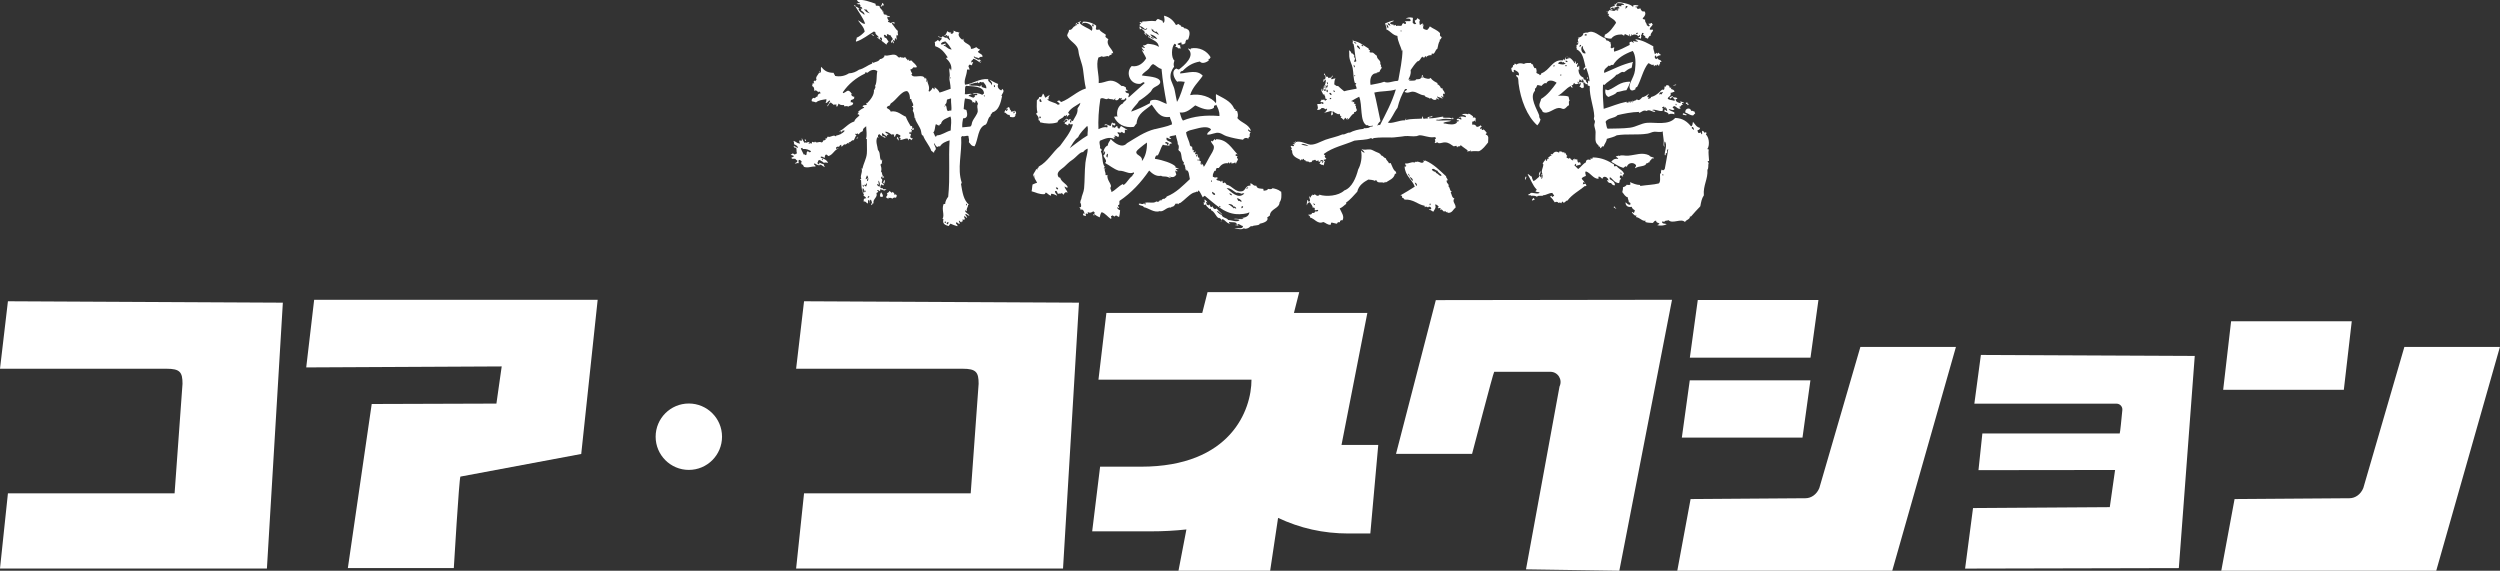 <?xml version="1.0" encoding="UTF-8"?>
<svg id="_レイヤー_2" data-name="レイヤー 2" xmlns="http://www.w3.org/2000/svg" viewBox="0 0 302.72 69.11">
  <rect x="0" y="0" width="302.72" height="69.11" fill="#333333" stroke="none"/>
  <defs>
    <style>
      .cls-1, .cls-2 {
        fill: #fff;
      }

      .cls-2 {
        fill-rule: evenodd;
      }
    </style>
  </defs>
  <g id="SPLASH">
    <g>
      <g>
        <path class="cls-1" d="M269.2,47.2l.96-8.3h14.61l-.96,8.3h-14.61Z"/>
        <path class="cls-1" d="M295,69.11h-26.03l1.61-8.68,13.91-.1c.72,0,1.38-.49,1.68-1.24l4.97-17.08h11.57l-7.71,27.09Z"/>
        <path class="cls-1" d="M34.25,36.65l-1.93,32.19H0l.96-9.1h20.18l.96-13.27c0-1.4-.3-1.82-1.93-1.82H0l.96-8.17,33.28.17Z"/>
        <path class="cls-1" d="M130.65,36.65l-1.93,32.19h-32.32l.96-9.1h20.18l.96-13.27c0-1.4-.3-1.82-1.93-1.82h-20.17l.96-8.17,33.28.17Z"/>
        <path class="cls-1" d="M42.12,68.79l2.89-19.87,15.1-.05.64-4.5-23.67.12.96-8.19h34.33l-1.99,18.67-14.63,2.74c-.15.15-.8,11.08-.8,11.08h-12.85Z"/>
        <path class="cls-1" d="M162.44,53.88h4.45l-.96,10.72h-2.64c-3.07,0-5.87-.64-8.53-1.89l-.96,6.4h-11.1l.96-5c-1.36.15-2.8.23-4.36.23h-7.05l.96-7.83h4.95c10.87,0,13.38-6.87,13.38-10.54h-18.53l.96-8.08h11.61l.64-2.52h11.1l-.64,2.52h8.89"/>
        <path class="cls-1" d="M196.08,69.11l-11.3-.17,4.06-22.14c.4-.82-.19-1.78-1.11-1.78h-6.8c-.09-.01-2.67,9.95-2.68,9.94h-9.21s4.82-18.62,4.82-18.62l28.6-.04-6.38,32.81Z"/>
        <path class="cls-1" d="M265.76,43.08l-1.93,25.71-25.88.06.96-7.33,16.56-.11.64-4.5-16.54.02.47-4.44h16.63c.05-.05.22-1.8.32-2.84.04-.41-.29-.77-.7-.77h-17.22s.79-5.9.79-5.9l25.88.12Z"/>
        <path class="cls-1" d="M204.62,43.31l.96-6.98h14.61l-.96,6.98h-14.61ZM203.65,52.99l.96-6.94h14.61l-.96,6.94h-14.61Z"/>
        <path class="cls-1" d="M229.13,69.11h-26.03l1.61-8.68,13.91-.1c.72,0,1.38-.49,1.68-1.24l4.97-17.08h11.57l-7.71,27.09Z"/>
        <path class="cls-1" d="M87.43,52.88c0,2.22-1.8,4.02-4.02,4.02s-4.02-1.8-4.02-4.02,1.8-4.02,4.02-4.02,4.02,1.8,4.02,4.02Z"/>
      </g>
      <g>
        <path class="cls-2" d="M132.4,25.92c.1-.01.1.08.12.16-.13.04-.13-.05-.12-.16Z"/>
        <path class="cls-1" d="M145.98,24.85s-.05-.05-.08-.07c.03.06.06.07.08.07Z"/>
        <path class="cls-1" d="M155.06,23.18c-.24-.22-.69-.35-.98-.39-.09.15-.32.13-.55.08-.04.2-.3.19-.51.23-.04-.05-.04-.14-.04-.23-.38-.05-.77.01-.86-.39-.41.1-.46-.38-.78-.23.1,0,.08.13.08.23-.61-.06-.58.57-.98.67-.85.21-1.27-.71-1.92-.78-.03-.13-.13-.18-.2-.27-.11-.01-.12.09-.24.08-.06-.09,0-.29-.12-.31-.04.05-.06.12-.12.16-.13-.25-.44-.07-.55-.31,0-.11.19-.05.16-.2-.18-.09-.2-.05-.39,0,.04-.16-.22-.02-.2-.16-.03-.32.12-.45.2-.67.07,0,.09-.01.16-.02,0-.15.06-.33.16-.33h.2c.26-.38.6-.63,1.1-.57.04-.05.06-.09.12-.13.06.07.02.13.11.17.04-.13.19-.2.19-.18v.16c.38,0,.41-.11.48-.16.02.08-.06.17.1.16.01-.16.22-.37.23-.55-.17-.08-.17-.2-.06-.27-.02-.14-.3-.01-.23-.23.02-.13.15-.06.24-.04-.73-.74-1.26-1.85-2.62-1.84,0,.05,0,.11-.04.12-.08-.02-.03-.15-.16-.12-.04.12-.16.15-.2.27-.07-.02-.1-.08-.2-.08.02.36.33.42.35.74.03.39-.33.85-.55,1.25-.25.45-.45.88-.67,1.17-.04-.2-.15-.32-.27-.43-.05.09.1.15,0,.16-.22,0-.08-.31-.08-.43-.36.11-.07-.42-.27-.47,0,.03,0,.08-.04.08-.09-.12-.05-.37-.16-.47-.05.02-.18.13-.23-.04-.04-.15.15-.16.04-.27-.09.04-.05.19-.24.08-.04-.15.1-.11.08-.24-.07,0-.09.04-.16.04-.08-.18-.06-.25-.08-.43-.11-.09-.2-.03-.27-.2-.09-.6-.38-.9-.47-1.57.3-.24.6-.27,1.06-.39.63-.17,1.59-.42,1.96.04-.11.26-.44.29-.47.63.58.04.98-.32,1.49-.2.29.07.56.3.86.39.71.22,1.33.34,2,.43.11-.22.43-.29.63-.12.03-.13.07-.24.2-.27-.08-.16-.02-.52.12-.47-.12-.12-.35-.14-.35-.39.16.01.16.18.35.16-.25-.81-1.17-.94-1.64-1.53.12-.26.07-.58-.04-.86-.24.01-.24-.1-.16-.24-.11.05-.14.02-.2-.08-.4-.9-1.36-1.25-2.19-1.72-.04.38.07.82,0,1.1-.58-.76-1.92-1.22-3.13-.98.3-1,1.01-1.57,1.53-2.35-.69-.77-1.77-.34-2.74-.27-.01-.22.12-.29.31-.31.52-.55,1.16-.98,2.08-1.14.27.36.91.06,1.1-.16-.06,0-.04-.09-.04-.16.13.07.17-.09.24-.2-.44-.76-1.35-1.27-2.43-1.06.05,0,.05.11,0,.12-.08-.02-.25-.17-.31-.08.95.85-.47,2.03-1.1,2.51-.12-.02-.22-.07-.31-.12-.68.29-.25,1.27.12,1.61.13-.12.66-.03.9,0-.29.83-.51,1.74-.94,2.43-.08-.44-.19-.89-.27-1.37-.1-.56-.46-1.09-.51-1.53-.06-.55.13-.95.43-1.37-.11-.25-.03-.49.04-.74-.41-.28-.39-1.71.04-2.04.07.05.15.08.16.2.03.12-.11.08-.08.2.13,0,.29.03.31.16.15,0,.26,0,.39,0-.11-.04-.13-.19-.12-.35-.09-.06-.33-.04-.31-.2.2-.11.47-.2.47-.12v.2c.38,0,.27-.06.47-.16-.03-.25.16-.56.31-.39.12-.32.3-.81.1-1.14-.07-.11-.42-.32-.5-.23-.09-.13-.21-.23-.43-.23.06-.25-.27-.09-.23-.31-.22,0-.21.04-.39.12-.31-.55-.75-.97-1.45-1.14.01.28.16.61-.04.86-.1-.01-.14-.09-.12-.23-.21-.06-.37-.18-.59-.24-.12.07-.2.17-.27.27-.67-.09-1.06.06-1.61.04.01.09,0,.15-.08.16-.03-.14-.18-.11-.27-.04.03.06.19,0,.16.12,0,.1-.11.1-.16.16.06,0,.04.09.04.16.23-.01.47.25.67.39.06-.04.21-.18.24-.12-.04.08-.07.1-.16.2-.37-.09-.54-.15-.74-.43-.1.1.02.21,0,.35.11.01.12-.09.23-.08.12.13.18.28.35.27-.14.12.15.24-.04.27,0-.02-.03-.04-.04,0,.15.04.22.35.35.27-.07-.09-.16-.15-.16-.31.15.07.19.25.39.27.02.12-.07.14-.04.27.48.31,1.26.52,1.25,1.18-.3-.27-.81-.34-1.33-.39-.19.07-.29.23-.59.2.03.15.23.13.24.31-.17,0-.21-.1-.39-.08.03.18.31.32.24.47-.13-.01-.11-.17-.24-.2.15.38.4.68.55,1.06-.33.57-.96,1.09-1.76.94-.78.77-.21,2.29,1.06,2.15.13-.04.42-.36.51-.08-.65.56-1.27,1.16-1.92,1.72-.16-.19.11-.21,0-.47-.18-.07-.45-.05-.39-.35.09.08.26.03.27-.08-.22.04-.22-.14-.23-.31-.21-.09-.27-.22-.51-.16-.41-.36-.93-.75-1.57-.63-.32.06-.77.26-1.21.27.08-1.03-.38-2.11-.04-3.09.13-.06.3-.1.43-.16.22.22.63-.17.82.04.05-.14.18-.21.35-.23-.05-.21.07-.22.2-.16-.06-.55-.95-.98-.59-1.72-.13-.08-.26-.16-.35-.27-.03-.14.06-.15.04-.27-.26-.21-.61-.33-.78-.63-.15.03-.39.1-.43-.08.04-.1.05-.24.04-.39-.39-.31-1.06-.54-1.68-.47.32,0-.17.15,0,.24.31-.34,1.55.16,1.14.86-.43-.37-1.09-.5-1.45-.94-.05-.15.25-.14.12-.23-.23.16-.76.19-.63.59-.38.04-.32.51-.78.47-.04.38-.17.34-.23.67.27.76,1.28.99,1.37,1.92.07.71.44,1.41.55,2.19.11.79.18,1.63.35,2.31-1.07.32-1.88,1.22-2.98,1.64-.13-.05-.19-.17-.31-.23.02.17-.19.06-.2.12.06.16.28.17.31.35-.02.09-.15.06-.23.09-.33-.31-.95-.28-1.29-.66h.2c-.12-.38.21-.44.08-.48-.22.04-.31.23-.51.29-.08-.18-.13-.39-.27-.5-.06.17-.13.34-.24.47-.05-.1-.13-.07-.23-.04,0,.23-.19.26-.27.39,0,.5-.06,1.07.08,1.45-.03.08-.17.07-.16.2.14.2.38.41.27.74.12.03.2.11.2.27.63.16,1.42.23,2.11,0,.09-.46.68-.41.82-.82.17.16.15-.04.31-.08.09.37-.23.65-.43.86.24,0,.24-.42.47-.2,0,.24-.32.14-.31.39.16.06.28.17.43.23,0-.1.02-.19.08-.23.05.08.19-.09.16.12.2-.1.19.03.35-.04-.33,1.07-.99,1.8-1.57,2.62-.92.77-1.48,1.91-2.58,2.51-.05.05,0,.21-.16.16.03.12.03.08,0,.2-.05-.01-.07-.06-.16-.04-.1.33-.48.59-.35,1.02-.01-.15.02-.27.12-.31-.03.46.24.62.35.94-.19.02-.32.12-.55.2-.07.32-.04.51-.12.82.57.14.88.39,1.57.35.08-.04.09-.15.16-.2.23.11.35.33.63.39.02-.07-.05-.23.04-.24.26.02.41.1.7.24-.05-.22-.27-.28-.27-.55.05,0,.09-.02.12-.04.18.04.15.29.27.39.07-.17.3.07.47-.16.01.13.12.17.2.24.05-.21.25-.41.47-.24-.05-.3-.39-.52-.35-.78.12.1.19.2.39.12-.21-.49-.79-.62-.94-1.17-.1,0-.16-.02-.2-.08-.35-.6.32-.9.67-1.21.29-.26.6-.61.94-.82.51-.32,1.02-1.06,1.37-.98.13-.2.33-.33.55-.43.03.54-.21,1.09-.27,1.72-.11,1.05-.07,2.12-.16,3.09-.05.52-.28.83-.35,1.33-.08.09-.08.26-.12.39.11.14.17.46.04.63.06-.1-.13-.12-.12-.04.05.1.14.15.12.31.26-.19.48.18.47.51-.09.01-.04-.11-.12-.12,0,.09-.07.12-.04.23.07.09.24.08.35.12-.02-.09-.08-.24,0-.31.09-.02.09.07.2.04.11-.06-.07-.16.04-.2.27.14.42.04.67-.12.03.15.07.12.16.16.03.12-.11.08-.08.2.23.18.45.29.67.39.04-.25.11-.46.23-.63.44.11.72.58,1.14.82.13-.24-.01-.08,0-.35.1,0,.12-.06.2-.08.08.05.15.11.24.16.05-.24.16-.02.23-.16.07.1.19.15.31.2.06-.24.1-.46.12-.82-.18-.05-.29-.18-.39-.31.1-.1.15.05.27.04-.02-.15-.16-.18-.12-.39.22.13.14-.27.16-.47,1.45-.98,2.62-2.24,3.6-3.68.35.35.84.76,1.45.63.11.13.44.06.7.12.22.05.42.22.51.12-.1-.02-.2-.03-.2-.16.4.18.64.05.82-.2,0-.18-.17-.36-.08-.51.11.05.1.15.23.08,0-.14-.2-.09-.2-.24.15.01.2-.13.37,0-.03-.15-.42-.17-.42-.23v-.12c-.38-.37-1.51-.76-2.48-.91-.03-.14.16-.4.14-.4h.12c.23,0,.39-.91.71-1.32.18.13.51.05.78.14-.02-.13.03-.15.04-.24.12,0,.19-.03.27-.06-.18-.29-.85-.24-.63-.7.15.06.38.25.55.16-.07-.09-.22-.09-.23-.23.17-.17.55-.12.78-.23.05.4.26.79.24,1.14.13-.04.17.5.04.63.11-.02.04.15.12.16.4.1.16,1.17.59,1.37-.06.03-.06.32,0,.35,0-.05.01-.09.08-.08,0,.23.13.36.08.59.08.01.08-.05.12-.08.03.12-.11.08-.08.2.43-.13.4.68.51,1.06-.86.79-1.64,1.65-2.82,2.11,0,.16-.19.15-.24.27-.14-.05-.38.08-.43.24-.09.01-.04-.11-.12-.12-.07.23-.26.31-.47.2-.31.35-1.27-.09-1.57.31-.29.05-.37-.14-.55,0,.12.28.49.11.63.39.56.09,1.25.72,1.92.47.44.16.85-.54,1.37-.43.03-.15.17-.05.31-.16.23-.17.23-.51.43-.23,0-.07.03-.1.08-.12,0,.07.03.1.08.12,0-.17.18-.13.27-.2.46-.33.95-.88,1.41-1.14.24-.14.51-.11.55-.24.03,0,.05.03.04.08.15.03.03-.21.2-.16.19.24.32.54.47.82.05-.09.16-.13.24-.2,1.06.83,2.26,2.14,3.88,2.23.45.02,1.18-.02,1.53-.23-.09.64-.73.7-1.25.7.28.01.41-.02.55.08-.37.15-.84-.08-1.21.04.14.06.54-.02.71.12-.24.34-1.01-.02-1.37,0-.17-.29-.67-.24-.78-.59-.14-.07-.49-.27-.59-.51.3.04.47.42.67.43-.23-.25-.5-.47-.71-.74-.26.24-.46-.13-.55-.31.01.1-.01.17-.12.16-.08-.06-.14-.15-.12-.31-.13-.03-.05.13-.16.12-.04-.13-.05-.09-.2-.08.02-.18-.15-.17-.12-.35.11-.03.08.08.16.08-.05-.2-.19-.26-.31-.39-.11.06.05.36,0,.36h-.2c.05,0,.11.13.08.31.13-.07.21.03.27-.1.06.06.04.16,0,.17.2.19.52.62.55.32,0,.09.07.11.04.23.48.2.57.76.94.98.02-.06-.05-.06.04-.05.09.1.28.04.31.42h-.23s.11-.04.16.01c.05-.08.06-.27.2-.27.34.14.55.59.94.55-.08-.04-.21-.05-.16-.21.36.09.97-.09.94.38-.03-.03-.19-.1-.16.03.16-.05.3.11.39,0-.1.01-.17-.02-.16-.12.25-.11.4.19.67.2-.02.47-.62.15-1.05.31.46-.01.84.24,1.22-.08v.12c.76-.04.59-.41.97-.31.09-.15.89-.06.88-.31.32-.07,1.16-.26.91-.78.14-.03.19-.16.32-.2.05-.86,1.16-.84,1.18-1.61.26-.34.24-.86.2-1.29ZM139.28,4.54c-.12.02-.13-.08-.12-.2.12-.02.13.08.12.2ZM139.36,4.46c.15.06.32.1.35.27-.11-.1-.36-.06-.35-.27ZM139.28,4.15c.39.1.69.27.86.59-.38-.11-.7-.27-.86-.59ZM140.26,4.23c-.21-.3-.91-.31-.82-.78.07.04.04.14.08.2.08,0-.26-.11.12-.08v.16c0-.18.17.26.43.08.02.16.3.26.19.43ZM130.35,3.09c-.06-.05-.07-.21-.08,0-.05-.03-.07-.08-.08-.16.11-.1.17.06.27.08,0,.06-.12.01-.12.08ZM130.59,2.93s-.1-.05-.2-.04c0-.24.33-.15.2.04ZM125.89,14.33s-.05-.1-.04-.2c.05,0,.07,0,.08-.04.09-.01.04.11.12.12-.03.06-.06.12-.16.12ZM125.97,12.37c-.09-.08-.14-.23-.08-.35h.16c-.03.16.1.16.08.31-.06,0-.15-.02-.16.04ZM128.29,21.97c0-.06,0,.26,0,.2v-.2ZM128.12,22.91c-.12.09-.24-.07-.27-.2.08-.05.31.01.27.2ZM129.73,14.56c-.17.06.04.09,0,.23-.07,0-.08.05-.16.04-.07-.15.1-.23.08-.43-.17.08-.28.03-.31.2-.16-.05.01-.08,0-.2-.09,0-.12.07-.24.04.05-.27.18-.45.39-.55.02-.15-.12-.14-.16-.23.31-.59.96-.84,1.49-1.21-.04.31-.24.47-.35.7.08.61-.34,1.04-.55,1.49-.09.02-.18.06-.2-.08ZM131.68,16.41c-.78.45-1.43,1.02-2.15,1.53.32-.47.56-1.01,1.02-1.33.26-.56.7-.95,1.1-1.37.17.36.01.73.04,1.17ZM132.39,3.21c-.17,0-.18-.2-.08-.27.18-.02.11.18.08.27ZM137.91,12.22c.4-.25.96-.65,1.41-1.1.12-.13.19-.33.31-.43.27-.24.89-.39.86-.78-.04-.66-1.68-.65-2.23-.78.19-.36.6-.52.86-.82.16-.18.23-.44.51-.55.37.16.58.49,1.02.59.14,1.52.34,2.68.63,4.23-.5-.13-1.2-.74-1.96-.39-.09.12-.05.18-.08.31-.72.38-1.45.74-2.27,1.02.21-.53.68-.8.94-1.29ZM138.26,19.54c.16-.71-.65-.67-.67-1.1,0-.18.29-.4.47-.55.33-.28.51-.41.82-.63.04.85-.19,1.77-.63,2.27ZM141.51,17.31c0,.14-.03.25-.2.24.07-.2-.12-.14-.2-.2v-.12c.14-.11.26.06.39.08ZM139.87,15.62c-1.32.34-2.37,1.1-3.41,1.72-.59.7-1.57-.06-1.96-.51-.1.28-.34.42-.35.78-.34.13-.58.57-.51.98.08-.05.03-.24.12-.27.15.08-.01.47-.16.51.07.27.56.69.2.9.58.3,1.02.73,1.68.94.76-.02,1.24.5,1.8.2.15.19-.18.24-.16.43-.44.28-.62.81-1.06,1.1-.05-.02-.08-.05-.08-.12-.55.25-.93.78-1.41.98.05-.16-.1-.29-.12-.47,0-.09.09-.21.08-.27-.09-.44-.51-.77-.43-1.33-.04-.06-.12.1-.24,0,.09-.27-.27-.71,0-.78-.03-.12-.1.05-.2,0-.03-.13.08-.13.12-.2-.38-.41-.21-1.42-.47-1.84-.02-.12.12-.09.08-.23,0-.14-.14-.12-.2-.2.09-.34-.16-.55,0-.9.57-.23,1.14-.52,1.72-.2.06-.06,0-.16-.08-.2.03-.11.13.02.2,0,.12-.12-.13-.07-.08-.23.18.03.33.09.43.2.09-.04.1-.16.12-.27-.03-.14-.22-.12-.16-.35.16.06.44.16.47-.04.11.06.19.15.31.2.14-.1.08-.26.08-.43.16-.03.22.04.35.04-.25-.19-.56-.33-.82-.51-.04.15-.16.21-.2.35-.14-.06-.25-.14-.24-.35-.16.02-.2.16-.31.23-.06,0-.2-.17-.2,0-.12-.05-.09-.25-.12-.39.15-.02.16.1.27.12.07-.04.14-.07.12-.2-.02-.18-.43.04-.35-.23-.11.11-.14.3-.2.47-.3-.02-.62-.38-.78-.08.11.05.25-.09.39.04.03.12-.04.14-.04.23-.37-.12-.63.02-1.06.2-.05-.99.02-2.35.23-3.68.33-.25.7.24.94-.04.21.13.52.05.67.16.13,0,.12-.22.23-.12.02.09-.07.06-.08.12.25.17.47-.02.55-.23.1.13.18.03.31,0,.02.12-.11.1-.12.2.16.04.47.11.55-.2.34.26-.27.41-.31.67-.56.23-.83.93-.67,1.64-.14-.18-.29.05-.43-.04.4.9,1.24,1.39,2.39,1.25.16-.09.19-.3.35-.39.11-1.28,1.11-1.65,1.84-2.31.55.7.89,1.66,2.19,1.49.06.33.26.52.27.9-.68.3-1.4.4-2.11.59ZM134.11,19.07c-.23-.04-.14-.38,0-.47.11.12-.01.32,0,.47ZM143.24,14.6c-.21-.24-.27-.65-.39-.98.8.11,1.36-.46,1.88-.86.68.33,1.62.75,2.23.31.05-.05.04-.17.04-.27.13,0,.21-.05.27-.12.19.39.41.76.39,1.37-1.64-.14-3.13.02-4.42.55ZM138.73,24.75c-.12.02-.18-.03-.16-.16.12-.02.17.03.16.16ZM144.96,18.91c-.12.18-.19-.22,0-.16.05.09-.1.15,0,.16ZM145.08,19.5c-.08-.07-.07-.14-.04-.23.11,0,.09.18.04.23ZM146.64,21.85c.1-.01.13.05.12.16-.1.01-.13-.05-.12-.16ZM147.11,23.61c-.23-.02-.35-.15-.35-.39.13.1.34.13.39.31-.04,0-.03.05-.04.08ZM147.78,25.1c-.13.03-.14-.07-.16-.16.12-.02.17.03.16.16ZM149.42,25.25c-.2-.21-.46-.38-.7-.55.18-.03.59.06.63.31.1-.06.3.08.35.2-.15.17-.25-.24-.27.04ZM148.87,23.38c.13.07.3.09.31.27-.18-.01-.29-.1-.31-.27ZM149.97,24.35c-.06-.12-.15-.22-.2-.35.19,0,.51.17.59.39-.18.13-.19-.15-.39-.04ZM150.32,25.22c0-.1,0-.19.04-.24h.16c.03.17-.08.2-.2.24ZM148.52,22.79c.48-.06.82.36,1.18.55.18-.05.42.04.67.12.12-.08.13-.06.31-.04-.71.8-1.66-.23-2.15-.63ZM150.91,22.83c0-.12.14-.12.24-.16-.03.1-.14.24-.24.16Z"/>
        <path class="cls-2" d="M106.81.35c.15.05.21.16.2.33-.16-.1-.25.06-.33.17-.1-.16.18-.25.13-.5Z"/>
        <path class="cls-2" d="M105.63.4c.17.09.29.22.4.35-.05.09-.37-.19-.4-.35Z"/>
        <path class="cls-2" d="M103.4.66c.06-.09.26,0,.18.14-.11,0-.08-.13-.18-.14Z"/>
        <path class="cls-2" d="M105.42.89c.15,0,.17.1.22.18.23-.2.32.23.44.36-.21.11-.33-.15-.53-.17,0-.09-.06-.12-.02-.24-.04.01-.07.03-.09.07-.08,0,0-.14-.02-.2Z"/>
        <path class="cls-2" d="M115.25,4.29c.16.06.11.29.24.38-.04.07-.15.05-.17.14-.02-.1-.1-.16-.26-.14.01-.19.21-.15.19-.37Z"/>
        <path class="cls-2" d="M114.49,4.89c-.16,0-.48.16-.51.03.08-.18.56-.45.51-.03Z"/>
        <path class="cls-2" d="M115.51,4.87c.16-.03.17.08.22.14-.05.15-.32.06-.22-.14Z"/>
        <path class="cls-2" d="M105.51,4.16c.09-.07.26.1.34.15-.12.1-.25-.1-.34-.15Z"/>
        <path class="cls-2" d="M118.05,5.86c.06,0,.06.04.11.05,0,.1-.08.08-.06.19-.17-.03-.14-.15-.06-.24Z"/>
        <path class="cls-2" d="M110.52,9.39s.08,0,.12.01c0,.08-.04.1-.05.15-.07-.02-.08-.08-.06-.16Z"/>
        <path class="cls-2" d="M100.77,8.94c.2.11.29.31.51.4-.15.21-.7-.12-.51-.4Z"/>
        <path class="cls-2" d="M115.13,10.93c.13-.03.05.13.06.2-.14.01-.13-.15-.06-.2Z"/>
        <path class="cls-2" d="M118.13,11.64c.37.02.65.19.69.58-.11-.06-.19-.05-.24.06-.07-.24-.26-.39-.55-.44.05-.04.12-.06.1-.19Z"/>
        <path class="cls-2" d="M113.26,11.22c.11.02.16.08.14.21-.19.01-.2-.1-.14-.21Z"/>
        <path class="cls-2" d="M112.9,11.31c.05.06.09.18.02.24-.11-.01-.08-.19-.02-.24Z"/>
        <path class="cls-2" d="M118.71,12.68c-.12-.05-.12-.05-.13.11-.1,0-.12-.07-.1-.17.12.03.12-.09.17-.14.08.01.07.11.06.2Z"/>
        <path class="cls-2" d="M118.76,12.57c.06.1.07.24,0,.35-.21-.07-.03-.21,0-.35Z"/>
        <path class="cls-2" d="M101.35,12.34c.14,0,.11.13.09.25-.05,0-.1-.01-.16-.01-.02-.12.05-.14.06-.23Z"/>
        <path class="cls-2" d="M104.19,13.55c.15-.02.13.2-.01.16,0-.05,0-.1.01-.16Z"/>
        <path class="cls-2" d="M108.94,14c.18.1.46.28.39.47-.16-.13-.44-.17-.39-.47Z"/>
        <path class="cls-2" d="M108.66,16.57c.12.08.15.23.16.41-.19.07-.06-.31-.18-.17-.11-.05.03-.16.02-.23Z"/>
        <path class="cls-2" d="M103.87,16.55c.12.1-.09.32-.17.18.05-.07.21,0,.17-.18Z"/>
        <path class="cls-2" d="M97.47,16.85c.07.06.16.1.13.25-.12-.02-.2-.19-.13-.25Z"/>
        <path class="cls-2" d="M96.63,17.4s.08,0,.12.01c-.03.07.03.23-.06.23-.14.02-.04-.16-.06-.24Z"/>
        <path class="cls-2" d="M96.85,17.54c.12.01.08.24-.06.19,0-.09.02-.15.06-.19Z"/>
        <path class="cls-2" d="M96.77,18.75c.47,0,.31.47.73.62-.2.05-.79-.17-.51-.4-.03-.11-.28-.03-.22-.22Z"/>
        <path class="cls-2" d="M107.07,21.77c.15.14.04.27,0,.47-.26-.1-.03-.28,0-.47Z"/>
        <path class="cls-2" d="M107.69,23.13c.17.09.18.11.29.22.04-.03.07-.07.09-.11.13.07.24.16.24.34.14.07.08-.1.2-.06-.02.1.05.13.1.17,0,.12-.13.1-.1.27-.17-.1-.36-.02-.48.11-.18-.22-.24-.04-.5-.13.02.04.09.05.07.12-.16-.02-.22-.13-.34-.19.1-.06.3-.33.12-.46.11-.08.28-.1.3-.29Z"/>
        <path class="cls-2" d="M106.69,23.27c.11.14.21.29.23.49-.03.11-.19.05-.28.09-.16-.17-.05-.4.06-.58Z"/>
        <path class="cls-2" d="M108.73,3.76c-.31-.25-.47-.62-.74-.9.03-.05.07-.09.13-.11.09.02.08.13.14.17.04-.04.06-.1.06-.19-.19-.13-.33.02-.48.07-.1-.16-.31-.03-.33-.27.04,0,.08,0,.12.01-.08-.2-.26-.3-.15-.53.14.03.09.12.23.06,0-.07.05-.08.05-.15-.15.16-.22-.1-.39,0,.1-.22-.28-.08-.37-.23.03-.17-.11-.14-.01-.28-.19,0-.22-.14-.11-.13-.17-.13-.4-.38-.38-.55-.19-.05-.22-.03-.43-.04-.07-.11-.02-.15-.06-.24-.57-.2-1.55-.57-2.24-.45-.02.13.19.06.09.24.13-.05.19.02.27.1-.08.15-.45-.09-.37.12.02-.1.18-.01.11.09.12.06.04-.12.16-.06.05.06.16.09.18.17,0,.06-.1.02-.09.11.15.06.3.11.29.3-.12.04-.31-.16-.23-.06.06.05.16.15.06.24.2.11.5.33.42.55-.24-.24-.63-.37-.72-.74.07,0,.09.07.12.01-.14-.15-.32-.25-.48-.28.4.69.89,1.3,1.18,2.08-.32.09-.62-.35-.87-.4.31.44.75.84.81,1.37-.28.3-.59.57-.97.73.04.21-.2.39-.04.47.81-.28,1.42-.8,2.12-1.22.07.03.16.04.19.1-.04.34.46.4.37.66-.06,0-.15-.16-.19-.06.16.09.37.34.52.32-.07-.07-.17-.12-.17-.25.08,0,.06-.1.16-.06.13.1.15.32.04.4.22.15.41.33.62.49,0-.24.2-.22.24-.41-.17-.14-.21-.48-.47-.44.03-.14-.19-.24-.04-.36.19,0,.18.17.34.19,0-.09-.06-.12-.02-.24.19-.08.22.14.46.12,0,.24.28.25.22.53-.14.03-.27.31-.08.39,0-.1.01-.19.1-.19-.06.17.07.18.13.25.04-.21-.13-.25-.12-.44.07.04.15.07.18.14.14-.08,0-.25.11-.34.11.02.05.17.18.17-.02-.2-.09-.37.02-.59.06.02.02.13.15.09-.02-.18-.08-.34-.02-.59ZM104.65,1.13c.09-.07.17.04.18.14.1,0-.05-.07.01-.16.21.12.24.4.51.48-.18.03-.62-.19-.7-.46Z"/>
        <polygon class="cls-1" points="100.35 12.53 100.35 12.52 100.35 12.52 100.35 12.53"/>
        <path class="cls-1" d="M100.35,12.53c-.1.13-.18.27-.19.37.11-.11.24-.18.19-.37Z"/>
        <path class="cls-1" d="M121.27,11.78c-.1-.41.52-.67.1-1.01-.06.04-.07.14-.14.18-.27-.12-.53-.41-.36-.78-.39-.15-.72-.34-1.05-.53.1.19.45.37.25.69-.01-.36-.51-.4-.4-.75-1.13-.09-1.78.55-2.82.68-.16-.62.2-1.04.25-1.82.16-.06.16-.05.27.06.06-.26-.09-.33-.11-.52.08,0,.05-.14.13-.15.14-.02.25.14.35.03-.15-.14.18-.21.07-.31-.06-.13-.14.12-.2-.02,0-.35.25-.17.2-.41.38.02.56.31.94.48.04-.14-.14-.1-.14-.21.08-.12.19.11.23.02-.12-.07-.15-.21-.33-.23-.01.05,0,.11-.05.11-.13-.19-.5-.18-.55-.44.04,0,.05-.03.08-.03.06.21.33.05.45.24.21-.05.23-.27.49-.15.01-.03,0-.08.05-.07-.02-.34-.47-.33-.57-.6.1-.07.2-.13.26-.25-.21-.05-.32-.17-.45-.28-.19.11-.39.2-.65.21.04-.7-1.05-.6-.9-1.26-.03.08-.09.13-.17.14-.16-.11-.64-.56-.31-.86-.19.02-.33-.19-.43-.04-.03-.14-.27-.16-.34-.19.19.15-.11.52-.31.33,0-.08.06-.07.09-.11-.26.03-.34-.05-.5-.16-.11.27-.14.45-.41.59.19.03.22-.14.4-.12.04.1-.13.15-.02.19.04-.06.08-.13.21-.1-.03.23.21.43.14.56-.13-.11-.27-.21-.36-.35-.12.13-.38-.07-.5-.16-.07.02-.08.11-.13.15-.22.03-.34-.2-.46-.12.17.15.39.13.48.28-.09.14-.24.21-.27.33-.11-.03-.12-.14-.22-.18-.11.09-.21.2-.38.24.08.23-.01.24.07.52.77.24,1.14.81,1.52,1.36-.09,0-.17.02-.21.1.37.33.75.84.61,1.47-.12-.03,0-.26-.22-.22-.03.37.11.72.02,1.02.02.06.15.02.15.09-.06,0-.03.11-.09.11-.05-.05,0-.19-.1-.21.05.54.16.84.18,1.43-.46.14-.87.34-1.34.46-.12-.28-.34-.48-.61-.65.01.09.07.26-.07.27-.02-.1-.08-.17-.18-.21-.05.22-.19.3-.36.48,0-.06-.11-.03-.11-.09.2-.57-.16-.87-.15-1.27-.13.03,0,.17-.17.18.09-.23.1-.33-.03-.51-.06.02-.02.15-.09.15-.18-.75-1.43.06-1.64-.55,0-.06.1-.02.09-.11-.09-.16-.18-.31-.23-.49.21-.01.29-.17.42-.28.12.08.27.03.39,0-.11-.37-.46-.53-.67-.81-.09.02-.2.02-.28.05-.06-.08,0-.05.01-.16-.12-.05-.07.12-.17.1-.07-.17-.28-.23-.31-.42-.07.03-.13.07-.17.14-.04-.15-.36.03-.42-.16-.19.28-.32-.12-.57-.21-.45-.17-.96.2-1.34.03,0,.23-.26.45-.55.46-.19.34-.55.31-.83.47.01-.07-.03-.09-.11-.09,0,.05,0,.1-.01.16-.57.21-.98.61-1.6.75-.33.24-.76.43-1.22.44-.51.34-1.13.43-1.68.31-.01-.16-.16-.2-.16-.37-.73-.01-1.12-.23-1.5-.73-.16.29.14.71-.27.76.02-.13.15-.18.03-.27.03.44-.55.67-.34,1.07-.05.07-.11.12-.17.18-.05,0-.03-.07-.07-.09-.2.2-.07.14-.03.35-.05,0-.06.04-.12.03,0-.05.02-.11-.03-.12-.09.17-.05.25-.12.42.24.08.28.32.26.61.15-.2.41,0,.5.17,0-.09.04-.12.13-.11.07.03.19.2.09.25,0-.09-.35.08-.31.33-.19.05-.27.14-.34.24-.12-.19-.49.1-.35.36.19.02.34.08.5.13.3-.27.79-.32,1.26-.39-.02.17-.01.36-.12.42.25.14.3-.26.54-.26,0,.04.03.05.03.08-.05.08-.12.17-.18.26.14.15.13-.13.28-.09.16.18.18.1.36.31,0-.15.25-.02.32-.09-.02.17-.09.21.05.28.13-.14.1-.21.19-.38.18.18.33.19.65.18.05.03,0,.15.06.16.14-.04.42-.05.47.04.09-.17.58-.07.59-.46-.1-.06-.18-.11-.31-.07,0-.09.02-.18.03-.27.15-.05.31-.09.41-.2-.11-.04.04-.12.02-.2-.25,0-.32-.14-.41-.27,0-.09.18.04.13-.11-.14.02-.11-.1-.18-.17-.39-.42-.46-.03-.91.11,0-.05-.05-.06-.03-.12.69-1.01,1.6-1.74,2.69-2.26,0-.09.02-.15.09-.15.1,0,.08.08.19.06.32-.29.78-.51,1.2-.2-.13.6-.01,1.39-.29,1.82.23.09-.17.38.04.36-.01.07-.13.01-.16.06.08.67-.48,1.3-.87,1.69,0-.05,0-.09-.07-.09-.06.15.12.09.06.24-.16.07-.44,0-.49.19,0,.11.22.03.18.17-.3.12-.54.3-.76.52.04.1.15-.03.15.05-.07.06-.17.09-.18.22.14,0,.2.05.22.14-.21.24-.51.37-.62.73-.76.23-1.16.89-1.84,1.2.12.02.19-.03.28-.05,0,.06-.03.14.02.16.08-.03.07-.17.14-.22.13.05.21-.08.23.06-.23.29-.76.57-1.03.53.1.01,0,.13-.05.11-.28-.25-.71.23-.95.03-.09.08-.14.36-.3.21-.02.09.06.09.02.2-.11,0-.21.13-.28.05-.01.15-.08.22-.18.26-.38-.19-.6.17-.82-.12-.07.21-.2.04-.36.04-.03.07.03.23-.06.23-.06-.17-.27.07-.35-.03-.03-.12.2-.13.1-.19-.12,0-.28.06-.44.12,0-.2-.07.02-.16-.01-.09-.19-.24-.33-.3-.54-.09.04.03.21,0,.32-.11-.15-.16.04-.35-.07,0,.16.1.23.08.4-.35-.06-.42-.23-.75-.35,0,.16.13.26.04.4.18.11.4.13.51.44-.24,0-.38-.26-.57-.17.1.05.12.17.22.22,0-.05.02-.09.09-.07.13.2.01.46.13.72-.14-.03-.15.08-.29.13-.05-.09-.17-.12-.3-.15.06.18-.15.05-.17.14.13.14.28.06.38.19-.05.11-.17.14-.29.17,0,.26.23.1.46.16.07.09.15.17.25.22.01.24-.2.22-.31.33.2.07.33-.12.47,0,0-.12-.07-.34.04-.43.17.04.3.11.33.27,0,.06-.1.02-.09.11.16,0,.02.09-.01.12.21.04.31.17.36.35.53.19.97-.1,1.38-.03.11-.12-.13-.19-.17-.29.02-.04.05-.08.09-.11.21.16.53.36.73.15.14.12.34.2.48.32.01-.16-.13-.2-.12-.37-.3-.03-.33-.15-.57-.17-.04.12.13.06.06.2-.17.01-.21-.09-.26-.18.07-.06.11-.15.11-.3.12.05.13-.05.2-.06.12.15.38.19.48.36.21-.09.27-.03.51,0-.11-.36-.59-.54-.88-.63,0-.04,0-.08.01-.12.26-.06.38.19.5.13-.11-.09.07-.2.03-.35.09.02.09-.06.2-.02.04.08.14.1.18.17.56-.15.72-.78,1.27-.94-.19,0-.16.03-.32.09.02-.07-.04-.09-.02-.16.06-.11.17-.17.37-.12.05-.13.14-.21.26-.25,0,.1,0,.19.06.24.1-.1.21-.18.3-.29.18.13.34-.14.49-.19.07.01.01.13.11.13.02-.09-.06-.09-.02-.2.2.1.27-.3.57-.22.15-.23.16-.4.34-.64-.12,0-.17-.05-.14-.17.17.07.21.03.32-.05-.01.08.02.13.11.13.08-.22.29-.29.47-.39,0-.37.25-.42.41-.59,0,.49.14,1.13-.03,1.53.05,0,.11,0,.11.05-.01.62.04,1.2,0,1.73-.06.68-.41,1.18-.53,1.84-.05,0-.05-.06-.11-.05.17.5-.21.81-.04,1.25,0,.1-.15.02-.13.14-.02.12.12-.09.11.05.04.64.04,1.31.35,1.72-.02.05-.06.07-.05.15.13.1.3.16.32.35-.09-.1-.19.02-.28.05,0,.1-.02.21-.03.31.32-.05.3.18.49.24.11-.14-.07-.42.2-.45,0,.1-.08.44,0,.35-.03-.23.09-.29.19-.38.1.19.1.25.15.49-.05,0-.08-.03-.11-.05-.02.11,0,.2.06.24.13-.12.03-.24.22-.22-.13-.54.55-.72.35-1.23.04-.08.15-.08.21-.14.05-.15-.16-.08-.1-.25.15,0,.19.1.3.15.12-.07-.05-.22.1-.23.11.06.27.07.46.16.04-.09.2-.05.25-.13-.14-.05-.29-.05-.47-.04,0-.05.06-.05.05-.11-.1,0-.21-.02-.31-.03-.03-.22-.01-.35.16-.46.04.1.2.21.27.06-.11-.08-.19-.2-.29-.3.1-.2.13-.37-.07-.48,0-.15.05-.23.18-.22.11.08-.16.14-.02.23-.04-.19.23-.01.21-.18-.33-.14-.17-.54-.37-.63.1-.41.01-.56-.08-.87.11,0,.08-.16.21-.14-.1-.23.08-.36-.03-.48-.01.07-.04.13-.09.15-.26-.44-.04-.93-.39-1.3-.06-.53-.34-1.04-.05-1.58,0,.04.09.18.11.09-.05-.06-.07-.16-.05-.28.04-.07.1-.11.17-.14.21.22.47.37.74.46,0-.17-.18-.25-.34-.19-.05-.08-.18-.35,0-.39.13.17.33.28.51.4.11-.09-.07-.09-.02-.24.04.04.1.06.19.06,0-.26-.34-.1-.36-.39.29-.02.6.24.83.39.01-.05,0-.11.05-.11.07.14.15,0,.19.06-.03.14-.03.27.09.28.06-.16.09-.35.27-.37.13.1.36.11.41.27-.03.1-.13.11-.14.22.22-.04.14.15.09.24.29.05.52-.2.92-.15.04.05.05.29.14.17-.09-.02.02-.14.05-.15.12.05.23.1.3.19-.04-.14.19-.17.06-.27-.12.11-.19-.15-.27-.1.02-.05.09-.22.11-.38-.04-.1-.19.02-.19-.06.01-.1,0-.23.1-.23.06,0,.01.11.07.12.22-.13-.02-.18.14-.22.03-.1-.21-.15-.06-.24.07.11.11.12.27.1,0-.1.04-.23-.06-.24,0,.06,0,.14-.09.11-.02-.11-.04-.2-.05-.32-.07,0-.12,0-.16.02-.24-.42-.41-.68-.6-1.16-.44-.13-1.02-.8-1.83-.61-.05-.23-.28-.32-.47-.44.02-.21.18-.24.34-.28.06-.07.09-.18.14-.26.69-.41,1.28-1.54,1.99-1.5.3.21.37.71.33,1.09,0-.12.05-.17.17-.14,0,.33.23.45.24.77-.02.11-.14.09-.17.18.24.04.16.29.11.48.19.27.18.63.23.93.08-.19.06.06.1.17.1.26.54.92.63,1.2.09.27.06.71.29.7.25.69.76,1.17,1,1.86.19.05.16.23.34.19-.02-.24.16-.24.2-.41.01-.29-.27-.52-.21-.73.14.15.17.39.39.47.13-.03.18-.15.32-.05.24-.43.7-.6,1.17-.75-.15,2.23.08,4.4-.17,6.83-.17.21-.38.58-.36.87-.13.03-.1-.02-.2.02-.27.68.16,1.29-.13,1.8.05.01.11,0,.11.05-.15.57.24.69.63.81.06-.12.16-.18.22-.29.31.15.52.21.84.31.09-.24-.32-.26-.11-.48.17.03.16.2.38.19.09-.11-.14-.2-.08-.4.12.06.15.18.29.22.03-.17.13-.1.21-.14-.07-.04-.09-.18-.02-.24.08,0,.04.11.15.09.02-.08.09-.1.13-.14-.15-.03-.1-.23-.12-.37.11.09.22.18.33.27.09-.16-.22-.26-.19-.49.21,0,.34.27.49.2-.13-.24-.6-.39-.53-.68.06.06.06.16.22.14-.09-.33.12-.39.15-.77.04,0,.08,0,.12.01-.69-.57-.81-1.54-.98-2.53.07,0,.04-.13.09-.15-.58-1.71.05-3.6-.07-5.55.08,0,.09-.1.17-.1.19.1.43-.08.71-.01.01.27.13.47.05.75.23.24.28.48.7.5.45-.8.35-2.31,1.35-2.63.27-.27.24-.89.61-1.04-.16-.12.17-.29.2-.45.74-.17,1.01-1.16,1.17-1.97-.08-.02-.08.05-.12.07ZM97.88,18.31c-.31,0-.12.33-.28.48-.11.01-.18-.18-.27-.06-.13-.24-.23-.5-.36-.74.04-.14.13.04.17-.1.05.03.06.09.06.16.49-.06.76.12,1,.25-.02.19-.33.17-.32,0ZM99.58,19.41c-.05-.04-.07-.11-.06-.2.14-.01.13.15.06.2ZM104.55,22.63c-.09-.03-.07-.16-.1-.25.13,0,.19.16.1.25ZM104.6,23.35c-.17-.07-.19-.43-.14-.56.25.09.12.35.14.56ZM104.96,21.26c.16,0,.09.19.17.25-.1.07-.18.16-.29.21-.06-.13.1-.29.12-.46ZM104.65,23.27c0-.1.01-.19.06-.23.12,0,.07.13.1.21-.07-.01-.09.04-.16.02ZM104.87,22.59c-.11-.06-.24-.09-.21-.26.08.12.21.09.21-.1.04,0,.08,0,.12.01-.03.12-.06.25-.11.34ZM105.04,21.62c.05,0,.1,0,.16.01-.03.06-.17.19-.07.27-.19.11-.14-.14-.09-.28ZM105.06,23.94c-.02-.15.11-.13.14-.22.14.04.02.28-.14.22ZM106.2,22.28c.09.02.16.06.23.1-.02-.24-.09-.31-.07-.52.16.14.25.5.13.76-.12-.09-.31-.13-.28-.34ZM114.52,27c-.08,0-.1-.04-.15-.05,0-.07.06-.08.05-.15.13-.04.02.13.15.09-.02.03-.05.06-.05.11ZM114.7,27.17c-.15-.05-.03-.33.14-.26.07.09-.06.22-.14.26ZM115.11,15.8c-.56.15-1.08.57-1.63.59-.11,0-.09.16-.17.18-.16-.13-.17-.38-.3-.54.22-.16.18-.65.29-.96.16-.07.19.14.42.12.16-.04-.01-.26.21-.14.12-.64.72-.69,1.15-.95.2.41.04,1.12.04,1.69ZM115.18,13.41c-.13-.08-.25.02-.4.04-.21-.17-.1-.44-.25-.69-.12-.03-.03.19-.17.14,0-.12.23-.2.06-.27.23-.04.21-.4.25-.57.17-.05.32-.1.49-.15-.03.64.11,1.09.02,1.5ZM114.27,5.54c0-.18.15-.09.2-.02,0-.1.01-.19.06-.23-.24-.04-.4.2-.6.06.06-.27.33-.27.54-.34.32.27.55.63.77.98-.5,0-.64-.43-.98-.45ZM116.98,24.67c.12,0,.12.1.1.21-.11,0-.1-.11-.1-.21ZM118.4,13.44c-.04.45-.5.86-.68,1.35-.07.19-.03.38-.21.53-.34.02-.65.09-.99.1-.03-.37.04-.81.1-1.09.61.02.53-.55.41-.98-.07-.09-.25-.08-.34-.15.04-.44.07-.9.16-1.28.38.08.88.03.93.52.1-.2.16.04.28-.01.13-.06.03-.12.06-.27.23.04.21.28.31.42-.2.29-.01.55-.04.86ZM118.94,11.48c-.38-.19-.83-.29-1.17-.11.13.12.48-.16.58.06-.07.19-.2.04-.37.12.22.1-.01.14-.06.27-.3,0-.44-.21-.65-.18.07-.16.25-.19.42-.24-.31-.12-.55.07-.86,0,.06-.35-.06-.77.13-1.01.59.09,2.2-.06,2.19.95-.11,0-.12.12-.21.14ZM119.13,11.54c.3.04,0,.29,0,0h0ZM119.44,10.71c-.2-.09-.71-.1-.56-.37-.14-.04-.14.09-.21.14-.52-.2-.78-.03-1.32-.16,0-.23.21.05.21-.18.26.05.52-.22.79-.08.03-.12-.06-.13.02-.19.05.05.05.15.1.21.13-.02.15-.17.29-.17.05.09.15.07.31.03.16.23.4.39.36.78ZM120.44,10.56c-.12-.02-.09-.16-.09-.28.13,0,.17.24.09.28Z"/>
        <path class="cls-2" d="M122.4,13.5c.06,0,.15,0,.15.05.12-.21.23.09.33-.17.1.08-.05.23-.17.18-.02.09.06.09.02.2.09-.09.19-.17.23-.33.07.04.14.48,0,.35.06.51-.33.44-.66.37,0-.09-.03-.17-.06-.24-.37.03-.35-.26-.64-.3.02-.12.13-.13.11-.3.11-.02.07.09.11.13.1-.02.17-.08.21-.18,0-.03-.04-.04-.03-.08-.06.03-.15.02-.17.1-.1-.05.11-.06.06-.19.07.07.05,0,.16.01.02-.06-.02-.08-.07-.09.08-.11.21.02.31.07-.15.2.17.18.12.4Z"/>
        <path class="cls-2" d="M192.2,9.35c.14-.11.13.21-.04.2-.04-.1.17-.14.04-.2Z"/>
        <path class="cls-2" d="M197.41,9.9c-.12.37-.29.7-.47,1.02-.45.04-.7.18-1.14.23-.26.35-.7.4-1.02.59-.34-.12-.45-.5-.39-.9.16-.02.17.11.35.08.9-.33,1.39-1.07,2.66-1.02Z"/>
        <path class="cls-2" d="M202.93,10.22c.15.14-.23.08-.27.16-.13-.12.23-.08.27-.16Z"/>
        <path class="cls-2" d="M202.58,11.67c-.13.08-.21.21-.35.27-.03-.05-.05-.1-.04-.2.18.03.25-.19.39-.08Z"/>
        <path class="cls-2" d="M204.14,12.41c.12.03.07.03.2,0-.01.1-.01.2.12.16.01.1-.01.17-.12.16,0-.19-.11-.12-.2-.16v-.16Z"/>
        <path class="cls-2" d="M204.77,13.43c.2-.07.28.07.47.12-.08.14.01.14.04.27-.16-.1-.15.11-.27.16-.42-.02-.55-.24-.94-.35-.09-.53.63-.68.71-.2Z"/>
        <path class="cls-2" d="M203.75,13.74c.15-.08.36.11.51.16-.12.16-.3-.04-.51,0,.01-.02.1-.15,0-.16Z"/>
        <path class="cls-2" d="M200.27,19.11c-.05.14-.13.11-.23.04-.05.23-.32.27-.31.51-.23-.03-.14.18-.35.08-.11.49-.92.3-1.37.63-.1-.1.16-.18.08-.39-.33-.41-.99-.25-1.1.23-.19-.19-.27.05-.43.12-.57-.16-.98-.48-1.45-.74.16-.24.38-.41.82-.35.07-.13-.27-.17-.27-.35.16.12.29-.15.47,0,.14-.18.64,0,1.02-.04.97-.08,1.66-.45,2.55-.04.09.21.41.19.59.31Z"/>
        <path class="cls-2" d="M187.7,18.91h.16c.05.14-.22.18-.16,0Z"/>
        <path class="cls-2" d="M184.78,21.36c.13.15-.08.29-.08.43-.1-.11,0-.37.08-.43Z"/>
        <path class="cls-2" d="M185.72,23.96c.04.08.08.16.12.24-.18-.05-.22.16-.35.04.05-.12.12-.21.24-.27Z"/>
        <path class="cls-2" d="M197.72.86c.08,0,.02-.14.04-.2.26-.09.34-.03.63,0-.03.23-.3.01-.39.2.03.12.06-.09.16-.04-.04.17.13.13.12.27.14,0,.23-.06.35-.08.05.2.23.48.47.35.3.26.02.67-.2.86.08.15.19.12.31.16-.06.35.19.38.2.67.06.07.17.09.24.16.05-.01.06-.07.12-.08-.02-.13-.15-.14-.16-.27.22.05.27-.07.43-.08-.04.1.1.24.08.08.06.23-.29.38-.35.63-.02.2.14,0,.12.16.04-.04.14-.01.12-.12.07.04.12.09.16.16-.11.24-.37.39-.27.63-.17-.03-.28.17-.35.35-.2.03-.18-.16-.39-.12.02-.06.06-.1.08-.16-.14-.02-.17-.15-.31-.16.02-.07.11-.07.08-.2,0-.08-.14-.02-.2-.04.02.19.04.19-.12.23.08.16.05.28,0,.47-.13-.03-.21-.1-.31-.16.03-.14.12.02.2-.08v-.2c-.14-.02-.1.14-.23.12-.15-.21-.6-.27-.78-.04-.11-.04.12-.09,0-.16-.12.01-.05.21-.16.23-.24-.06-.42-.18-.63-.27-.08.03-.1.1-.12.2-.11-.04-.17-.12-.27-.16-.61.01-.99.13-1.29.51-.43.01-.52-.08-.82-.16-.03-.15.07-.17.04-.31.63-.31.99-.89,1.37-1.45-.16-.45-.69-.54-.94-.9.01-.05.07-.06.08-.12,0-.03-.04-.04-.04-.08-.07-.01-.07.03-.08.08-.08-.09.03-.17-.04-.31-.06,0-.15-.02-.16.04-.2-.09.4,0,.31-.23.4-.05.66.26.86-.08.08-.02.07.06.08.12.11,0,.21,0,.2-.12-.01-.05-.1-.03-.16-.04.12-.11.19-.07.31-.12-.07-.26-.4-.14-.63-.08v.2c-.1,0-.06-.15-.12-.2-.14-.03-.15.06-.27.04-.07.2.17.09.16.24-.16.03-.13-.13-.31-.08.1-.1.19-.24,0-.23.18.01.5-.22.51-.12.14-.03.03-.3.08-.31.08-.02.07.06.08.12.13-.22.24-.37.74-.27.44.08,1.12.2,1.41.55ZM195.84.39c-.04.12-.14.17-.12.35.28.17.41-.15.59.08-.06-.28.18-.24.35-.2-.06-.29-.49-.22-.82-.24ZM196.82.78c.07,0,.09.07.08.16-.05,0-.05-.05-.12-.04v.12c.19,0,.26-.13.31-.27-.07,0-.23-.09-.27.04ZM198.11,4.11c.08.08.24.01.2-.16-.1.02-.2.03-.2.16ZM197.25,4.34c.1.01.13-.05.12-.16h-.12v.16Z"/>
        <path class="cls-2" d="M189.69,6.93v-.08c.48.12.78.42.98.82.06,0,.06-.24,0-.23.11-.11.17.17.16.31.14.02.1-.14.24-.12,0,.19-.14.25-.12.47.12,0,.23-.03.23-.16.11.05,0,.33.08.51-.03-.02-.06-.04-.12-.04-.01.46.19.83.59.98,0,.1.07.12,0,.2.05.04.18.06.27.08,0,.23.18.29.24.47.1-.14.03-.21.08-.39.08,0,.05.11.16.08-.03-.62-.25-1.06-.39-1.57-.19-.06-.19.28-.27.2-.23-.12.12-.28.16-.39-.21-.83-.32-1.77-1.06-2.08.04-.18-.05-.24-.08-.35h.12c-.02-.08-.1-.11-.08-.23.09.18.15-.06.24-.12,0-.09-.1-.08-.2-.08.05-.06.17-.1.23-.04-.05-.23-.18-.33,0-.51.03-.11-.08-.08-.12-.12.31.08.75-.3.67-.47.12-.1.31-.14.55-.12.72-.41,1.46.48,2.15.71.04.1.1.19.16.27.23-.1.35.25.51.23-.01.09-.03.18-.16.16.26.01.14.15.12.43,0,.07.13.03.12.12.14-.03.18-.19.35-.08-.14.19-.06.2-.04.47.7-.2,1.28-.52,1.88-.82-.03-.16-.03-.2,0-.35.1,0,.16-.02.2-.08.1.13.16.07.27.16.13-.07-.1-.1-.04-.23.19.11.36.07.55.12.01-.21-.29-.1-.27-.31.89.12,1.5.51,2.15.86-.05.38.1.5.16.9.19.06.15-.11.27-.12-.02.09.08.06.08.12.08-.02.03-.15.16-.12.03.15.18.19.27.27-.09.06-.46.04-.51.27-.14-.03.02-.2-.2-.2-.13.18-.04.35.12.43.1.01.03-.15.16-.12.05.27.47.15.47.47-.09.01-.15,0-.2-.04.14.3-.07.2-.08.51-.13,0-.06-.17-.2-.16-.11,0-.1.11-.16.16-.04-.03-.06-.07-.08-.12-.11,0-.07.17-.2.16.01-.09,0-.15-.04-.2-.28.13-.36-.13-.63-.16-.64.78-.85,1.99-1.37,2.9-.1-.07-.21.11-.2.27-.26.1-.31.18-.55.08-.5-.59.39-1.39.51-2.39.1-.86.11-1.81-.27-2.35-1,.37-1.88.86-2.39,1.72-.24-.17-.35.24-.51.04-.21.25-.68.44-.55.9,1.14-.47,2.17-1.04,3.49-1.33-.15.24-.07.48-.2.74-.4.07-.6.34-.9.51-.34-.18-.58.27-.94.31-.17.29-.86.73-1.17.98-.15.12-.28.38-.43.16-.07,1.04.02,2.18.08,2.98.94-.28,1.77-.66,2.78-.86v.12c.11,0,.08-.07.16,0,.11.02.04-.15.12-.16.14-.02-.03.16.2.12.12-.03-.04-.08,0-.16.15-.03.09.15.2.16.12-.03-.02-.13,0-.2.11-.03.08.08.12.12,0-.19.38-.08.43-.31.28.32.53-.12.74-.31,0,.03-.04.04-.04.08.29-.1.51-.21.74-.43.06.09-.19.2-.16.39.01.05.1.03.16.04.03.12-.11.08-.08.2.13-.07.38-.02.35-.23.36-.07.65-.27.94-.51.21-.17.42-.51.59-.35.12-.06.12-.25.12-.43.16.1.19-.03.23-.16.18.03.35,0,.39.31.07.07.07-.02.19,0,.02.08-.03.1-.04.16.19.07.43.1.43.35-.18.01-.27.12-.47.12.12.47-.25.37-.35.7.17.19.56.17.82.27.14-.21-.18-.29-.23-.43.28.04.49-.05.59.2-.12-.03-.11.07-.23.04.05.36.34.4.59.47.08-.08,0-.17-.08-.2.08,0,.47.03.51.2-.12.02-.15-.09-.23,0-.05.15.13.08.08.23-.22-.14-.18.3-.39.16-.01.13.05.19.16.2-.21.26-.51-.1-.74-.24-.06.05-.2.03-.23.12-.05.19.15.14.2.24-.13.26-.44.02-.7,0,.12.26.5.26.7.43-.03.15-.06.22.08.27-.15-.11-.49-.21-.78-.04-.04-.25-.3-.28-.51-.35v-.23c.16-.01.16.13.27.16.19-.07-.1-.2.04-.35-.13-.05-.03.13-.16.08,0-.07.05-.08.04-.16-.09-.01-.15,0-.16.08-.02-.05-.04-.08-.08-.2-.11,0-.08.13-.23.08-.02.12.03.17.16.16-.13.1-.06.17-.12.31-.53.06-.89-.27-1.25-.12.07.1.3.03.39.2-.33.14-.7-.37-1.06-.08-.44-.18-.6.18-.94.23-.01-.06.04-.07.04-.12-.91.01-1.87.22-2.62.39-.34.42-1.21.31-1.45.82.1.25.08.62.24.82.91-.03,1.82,0,2.74-.12.73-.1,1.33-.53,2.04-.59,1.01-.08,2.59.34,3.41-.59.95.03,1.47.48,1.92,1.02.2-.06.18-.34.23-.55.3.32.38.62.86.74-.03.16-.13.26-.31.27.01.14.05.27.12.35.15-.04.18.04.23-.08.17.05.02.17.16.23.15-.12-.04-.21.08-.43.1.05.21.1.23.23.12.03.12-.07.23-.04.05.12.04.2-.04.27.17.11.31.45.35.74.05.33.01.8-.16.98,0,.07.07.09.16.08-.07.41.02.84.04,1.41h-.16c-.01.13.07.17.12.24-.12.26.03.59-.16.82.09,1.11-.54,1.88-.43,3.09-.27.4-.33.81-.43,1.33-.38.41-.78.81-1.14,1.25-.06.01-.07-.04-.12-.04.06.39-.51.42-.59.7-.49-.5-1.49.27-2-.23-.15.1-.5,0-.51.23-.08-.04-.19-.13-.27-.04-.02.31.4.17.55.31-.36.18-.74.18-1.1.12.01-.13.22-.06.23-.2-.11-.13-.42-.08-.39-.35-.27-.03-.27.2-.43.27-.36-.03-.58-.01-.9-.12,0-.07.05-.08.04-.16-.4.11-.68-.38-1.14-.43-.03-.11.05-.1.04-.2-.21.1-.39-.18-.55-.35.02-.19.13.03.2.04.13-.03.09-.22.16-.31-.17-.11-.34-.21-.39-.43-.48.1-.77-.15-.74-.55.16.11.25.3.51.31.07,0,.09-.07.08-.16-.01-.1-.1-.13-.2-.16,0-.27-.14-.38-.12-.59-.27-.03-.48-.39-.67-.63.03-.19.11-.33.08-.59.21-.05.37-.15.47-.31.12.05.31.05.43,0,.02-.13-.02-.22-.04-.31.37.16.73.34,1.25.35-.02.03-.04.06-.04.12.85-.13,1.6-.14,2.27-.31.26-.19.12-.8.16-1.21h.12c-.03-.14-.02-.28.04-.43.09-.1.07.06.2.04.12.02.1-.11.2-.12.14-.81.31-1.6.43-2.43-.3.05.03.5-.31.51-.02.12.07.14.04.27-.05,0-.03-.07-.04-.12-.07,0-.1.03-.12.08-.05-.42.38-1.3,0-1.68-.08.14-.09.52,0,.63-.23-.03-.1-.45-.12-.74-.02-.3-.11-.73-.12-1.1-.24.15-.72.02-1.02.04-.28.02-.55.19-.82.23-1.23.2-2.49,0-3.72.2-.33.21-.79.3-1.21.43-.04.4-.29.59-.39.94-.18-.13-.23.1-.35.2-.06.02-.13-.15-.04-.16-.04-.02-.12-.04-.23-.08v-.12c-.53-.32-.33-1.04-.35-1.61-.01-.29-.14-.56-.16-.82,0-.16.09-.32.08-.47,0-.1-.1-.17-.12-.27-.02-.11.04-.25.04-.35-.05-1.15-.59-2.33-.55-3.64-.08-.08-.33.01-.24-.24h-.27c.07-.18-.19-.05-.12-.23-.11-.03-.08.08-.16.08.1.25.05.39.08.55-.06.08-.11-.04-.16.08-.2.02-.18-.19-.39-.16.1-.09.28-.41.08-.55-.09,0-.02.17-.04.23-.26-.15-.46.18-.67-.16-.11.11-.09.34-.27.27-.1.16.11.12.08.31-.11-.02-.22-.04-.2-.2-.63.28-.95.88-1.57,1.17.3.03.92-.04,1.29.12.05.24.05.29.12.51-.17.04-.03.38-.08.55-.23.03-.32.38-.63.43-.17.03-.29-.13-.59-.12-.65.03-1.32.85-1.96.47-.06-.27-.36-.43-.39-.74-.03-.32.18-.56.2-.82.8-.48,1.34-1.22,1.88-1.96-.36-.28-1.04-.45-1.25.08-.19-.15-.45.16-.59.31-.13-.07-.32-.07-.47-.12-.13.12-.11.39-.31.43v.27c-.74.78.29,2.3.51,2.98-.01.22.05.37.16.47-.05.32-.22.54-.39.74-1.24-1.11-2.01-3.09-2.27-5.09-.03-.24,0-.46-.08-.67-.05-.12-.25-.16-.2-.31.11-.1.19.04.31.04.13-.4-.29-.57-.55-.7-.1.04-.1.23,0,.27.01.12-.11-.1-.12.04-.19-.07-.21-.31-.24-.55.12.07.27-.21.2-.35.21.09.15-.03.2-.16.1.02.18.05.24.12.23-.21.55-.19.9-.08.29-.18.53-.09.86-.12-.02.17.14.14.24.2-.02.22.13.26.16.43h.2c.06.2.1.32.04.55.09.16.43.13.39.31.09-.05.22-.07.2-.23,1.07-.36,1.31-1.71,2.62-1.57.09-.02-.05-.06.04-.12.11-.03.08.08.12.12.13-.13.06-.25.16-.35.11.03-.02.13,0,.2.14.07.28-.17.47-.08.06-.31-.3-.08-.31-.23ZM191.89,4.3h.23v-.16s-.3-.04-.23.16ZM191.26,5.67c.11-.02.18-.08.2-.2-.05,0-.05-.05-.12-.04-.03.07-.11.1-.08.24ZM192,6.46c-.04-.32-.4-.49-.31-.82-.05,0-.05-.05-.12-.04-.24.33,0,.99.43.86ZM189.54,7.36c.03.12.12.17.27.16-.01-.19-.12-.19-.27-.16ZM188.68,7.71c.32.09.75.2.9-.08-.12,0-.24,0-.24-.12-.08-.01-.08.05-.12.08-.06-.2-.51-.13-.55.12ZM189.54,7.91v.08s.05,0,.04.04h.08s0-.05.04-.04v-.08s-.05,0-.04-.04h-.08s0,.05-.04.04ZM188.09,7.95c-.03.17.2.12.16-.04-.07,0-.12,0-.16.04ZM189.07,9.04h-.16c-.03.15.19.15.16,0ZM191.22,9.94c.14-.04.31,0,.51.08-.03-.12.07-.12.04-.24-.08-.05-.14.04-.12-.16-.27-.04-.03.2-.2.23,0-.15-.08-.21-.2-.23.03.15-.07.17-.04.31ZM191.07,10.14c.19.02.09-.24,0-.27-.09.09.01.15,0,.27ZM201.05,11.16c-.04.07-.2.22-.08.31.02-.13.15-.06.23-.04.04-.1.1-.19.16-.27-.11-.12-.19.14-.31,0ZM202.97,12.76c.05-.05.06-.19-.04-.2-.05.05-.06.19.04.2ZM205.12,15.74c.02-.18-.08-.23-.12-.35h-.12c-.13.19.17.23.23.35ZM201.29,21.22c.05,0,.09.02.12.04,0-.1,0-.19-.08-.2,0,.07-.04.09-.04.16Z"/>
        <path class="cls-2" d="M196.66,21.06c-.15-.46-.64-.58-.9-.94-.1,0-.22-.01-.27.04-.08-.1-.06-.08-.04-.24-.71-.44-1.46-.84-2.58-.86-.05.05-.02.19-.12.2,0-.07-.07-.09-.16-.08-.02.06.05.2-.04.2-.18-.13-.55-.05-.51.27-.38.2-.6.57-.94.82-.16-.16-.31-.31-.47-.47.08-.04.11-.13.16-.2-.03.17.08-.03.08.08-.08,0-.02.14-.04.2.21-.04.38-.12.59-.16,0-.11-.07-.16-.08-.27-.12-.03-.14.04-.23.04-.05-.12-.17-.2-.08-.35-.11-.07-.37,0-.39-.16-.1.07.08.2-.08.23,0-.07.04-.2-.08-.16,0,.1-.02.16-.08.2-.05-.12-.05-.19-.16-.08-.02-.14-.1-.21-.2-.27.03.11-.08.08-.12.12-.03-.12-.26-.05-.23-.23,0-.06.1-.03.08-.12-.14-.08-.14-.3-.27-.39,0,.05,0,.11-.04.12,0-.22-.11-.19-.23-.12-.03-.15-.24-.13-.39-.16-.05.02,0,.15-.08.16-.3-.21-.57-.11-.78.2-.11.03-.1-.06-.2-.04-.03.13.1.08.12.16-.25.09-.29.21-.47.31.07,0,.09.04.08.12-.08.08-.1,0-.16-.04,0,.15.03.32-.16.27-.02-.12.07-.12,0-.2-.13.18-.4.44-.39.63,0-.04.07-.05.08,0,0,.43-.31.76-.12,1.14-.03.09-.15.09-.16.2.15.08.13-.2.2-.08-.05.19.05.41-.16.51-.06-.15.12-.27.04-.31-.06.03-.06.12-.16.12.05-.17-.15-.08-.12-.24.07-.11.19-.39.12-.51-.15.21-.21.34-.16.7-.23.16-.39.39-.67.51-.09-.15-.19-.31-.2-.55-.22-.02-.33-.35-.51-.27.38.6.6,1.36,1.1,1.84-.02.1-.1.14-.16.2.09.13.37.08.51.16-.17.3-.87-.07-1.14.08.11.1-.23.08-.23.2.06.19.41-.12.27.12.34-.04.64,0,.78.12.11-.25.71-.01.78-.2.33.02.65-.28,1.1-.27,0,.18.29.25.16.43-.09-.17-.1.07-.24.08,0-.07.04-.2-.08-.16-.06.02-.1.06-.12.12.22.18.4.41.55.67.19-.1.36-.08.47.08.15-.09.2-.07.31.04.06-.05.06-.15.12-.2.13-.03.08.1.16.12.23,0,.29-.3.47-.24.56-.76,1.43-1.2,2.15-1.8,0,.1.13.01.16,0-.03-.11-.06-.22-.16-.27-.07.06-.19.08-.31.08.09-.04.05-.21.12-.27.09-.01.04.11.12.12-.03-.27-.27-.33-.35-.55.11-.17.32-.23.51-.31-.01-.23-.16-.42,0-.55.6.19.87.9,1.53.9.02-.08-.05-.26.04-.27.22.01.28.19.43.27.1-.46.7-.21.74.2-.09.02-.09-.07-.2-.04.11.18.19.38.51.35.11.14.19.31.47.27-.01-.44-.35-.57-.63-.74.02-.07-.05-.23.04-.23.36.23.51.67,1.06.71.16-.09.02-.48.27-.47.01-.15-.17-.12-.16-.27.02-.1.03-.2.16-.2.09.02.2.22.27.12-.13-.02-.09-.29.08-.24ZM187.7,19.07h.16s-.22,0-.16,0ZM196.31,21.06c-.09,0-.08-.1-.08-.2.08.03.16.12.08.2Z"/>
        <path class="cls-2" d="M195.39,25.1c0-.07.07-.09.16-.08,0,.13.09.17.16.24,0,.06-.19-.07-.31-.16Z"/>
        <path class="cls-2" d="M164.01,8.83c.06,0,.06.03.1.03-.02.05-.05.09-.07.14-.07,0-.02-.12-.03-.17Z"/>
        <path class="cls-2" d="M163.77,11.92c0,.09-.01.15-.1.14,0-.09.01-.15.1-.14Z"/>
        <path class="cls-2" d="M175.91,15.4c.11-.02.16.02.24.03-.06.04-.26.13-.24-.03Z"/>
        <path class="cls-2" d="M171.31,22.84c.18.02.33.23.24.41-.13-.09-.18-.25-.24-.41Z"/>
        <path class="cls-2" d="M160.21,25c-.05.16-.22-.05-.24-.16.11-.09.16.1.24.16Z"/>
        <path class="cls-2" d="M179.92,16.28c-.05-.15.13-.07.1-.21-.13-.14-.23-.32-.41-.41,0,.21-.34-.01-.14-.1-.13-.04-.1.09-.21.07,0-.03-.03-.04-.03-.07,0-.15.11-.18.21-.24-.11,0-.07-.13-.17-.14-.12.1-.24.2-.48.17-.09-.24-.33-.31-.51-.24-.03-.17-.04-.28.03-.41.18.06.15-.1.27-.1.01.08.03.17.1.1-.04-.13.02-.19,0-.41-.12-.04-.2-.15-.31-.03-.06-.07,0-.09,0-.17-.18-.11-.32-.28-.55-.34-.02.04-.04.08-.07.1-.04-.05-.17-.07-.34-.07-.15,0-.63.06-.34.07.12.12.41.07.45.27-.05,0-.03.06-.07.07-.27-.11-.58-.12-.82.03.11.06.13,0,.27,0,.01.07.11.22.03.27-.17-.07-.47-.25-.55.03.05.08.27-.02.27.1-.02.1-.14.11-.27.1,0,.06.04.08.03.14-.31.31-.98.21-1.41.1-.08-.02-.22.05-.21-.1.36-.16.68-.1.96-.24-.7-.12-1.42.07-1.89-.07.05-.02.09-.05.14-.07.23.09.63-.11,1.06-.1.4,0,.8.08,1.03.03-.07-.04-.18-.02-.14-.17-.12-.03-.03.15-.14.14-.24-.25-.8-.03-1.1-.17,0-.05.06-.06.07-.1-.58.07-1.23.26-1.78.21,0-.22.59-.02.41-.31-.06.17-.38.07-.55.21,0,.09.06.07,0,.14-.15-.03-.28,0-.48.03-.06-.06-.09-.14-.07-.27-.17-.04-.05.2-.14.24-.48.05-1.38,0-1.89.17-.06-.07,0-.09,0-.17-.13,0-.04.21-.17.21-.62-.04-1.62.46-2.06.27.5-.49.73-1.23,1.17-1.78.21-.87.52-1.63.93-2.3.04.09.21-.03.21.03.01.22-.26.15-.27.34.36.23.69-.05.99-.03.51.02.81.41,1.41.45.13.3.47.19.65.41.03-.05.09-.07.14-.1.19.17.33.3.62.21.09-.04-.03-.17.03-.17.14.02.19.13.34.14-.04-.16-.27-.14-.24-.38.18.17.44.1.62.31.04-.18-.21-.21-.1-.34.09.01.15.23.24.14-.06,0-.08-.06-.07-.14.05,0,.13.12.14.03-.06-.05-.15-.08-.14-.21.03-.05.06-.1.1-.14.02.05.05.08.1.1.09-.35-.25-.42-.27-.75-.08-.01-.07.06-.17.03-.07-.25-.24-.4-.45-.51-.01-.07.05-.07.07-.1-.28-.15-.67-.32-.86-.65-.21.21-.54.08-.86-.03-.07-.09-.07-.25-.14-.34-.04.09-.09.12-.13.21.06.01.15-.05.15,0v.14s-.12-.04-.18-.03c-.05.3-.51.18-.64.24.1.18-.57.15-.83.14,0-.1.17-.03.17-.14-.14,0-.16.06-.24,0,.15-.32.34-.59.27-1.13.25-.37.5-.75.82-1.06.31-.01.39-.44.62-.58,0,.12.14.09.21.14.02-.11.12-.15.21-.21.06.09-.04.12.03.17.09-.23.4-.28.65-.27,0-.09-.02-.2.07-.21.29.25.39-.52.62-.55.11-.33.11-.78.34-.99-.06,0-.08-.03-.07-.1.16-.05.21-.2.27-.34-.28-.12-.21-.23-.21-.48-.4-.43-.76-.47-1.24-.82,0,.12-.13.12-.1.27-.19-.06-.11.14-.21.17-.28-.04-.36-.08-.51-.21.02-.16.03-.34.1-.45-.12-.03-.04.14-.17.1-.02-.11.11-.08.07-.21-.18-.03-.21.11-.38.17-.05-.26-.11-.42.03-.62-.15-.03-.2-.16-.34-.21-.05.17-.18.28-.31.27.05.17.02.23.1.38,0-.05-.01-.13.03-.14-.02.1.06.1.03.21-.07-.07-.09,0-.14.03-.07-.09-.24-.08-.27-.21,0-.18.02-.34.03-.58-.35-.11-.72-.03-.86.1.35,0,.57-.07.58.27-.14.1-.67-.06-.71.14.12,0,.15,0,.15.07v.14c-.33.04-.2-.04-.32-.1-.02.08-.07.08-.14.1.03.43-.45.15-.72.27-.05-.02-.05-.07-.05-.14-.1.01-.17.05-.23.1-.05-.04-.05-.13-.1-.17-.1.12-.29-.07-.38-.1.05-.23.39-.16.48-.34-.46.01-.82.29-1.06.31.02.28.22.48.14.75.51.2.73.69,1.34.79.05.75.4,1.2.55,1.85.06-.02,0-.16.07-.17-.02,1.25-.31,2.53-.51,3.7-.05,0-.06.06-.1.07-.56-.01-1.16.35-1.61.1-.5.2-1.2.27-1.65.38-.12-.59.02-1.42.72-1.41.04-.05.03-.15.14-.14,0,.05-.01.13.03.14,0-.14.12-.18.24-.21-.02-.27.24-.27.21-.55-.05-.08-.08.04-.1-.03.06-.12.03-.26-.07-.31.13-.52-.42-.53-.41-1.03-.17-.04-.37-.39-.58-.38-.15,0-.43.05-.24-.27-.08-.04-.22-.04-.17-.21-.58-.33-1.04-.79-1.82-.93-.02-.07-.1-.08-.14-.14-.02.11.09.09.1.17-.18.1,0,.2-.07.34.06.01.09-.05.1,0,.16.61.14,1.44.34,2.09-.09.01-.1.1-.21.1,0-.05-.06-.06-.07-.1.13-.15.18-.41-.03-.51,0-.07.09-.04.07-.14-.09-.15-.2-.34-.38-.31.02-.24-.18-.25-.27-.38.05.31.01.52.03.75.06.62.31.91.41,1.41.13.66.05,1.29.31,1.92-.02-.09.01-.12.1-.1.04.04.01.16-.03.21,0-.04-.04-.05-.07-.07.05.19.17.31.17.55-.5.11-1.04.17-1.51.31-.25-.21-.52-.42-.75-.65-.22.1-.31-.16-.45-.17.02-.28.02-.58.17-.72-.14-.02-.3.01-.48.1-.01-.07-.07-.09-.07-.17.08-.07.27-.21.21-.31-.07.14-.22.19-.31.31-.09-.05-.14-.02-.24.03.03-.14-.1-.18-.07-.18h-.17s-.19-.3-.27-.44c.02.08-.04.22.03.24.22-.01.21.64-.1.53.03.16-.1.28.07.3-.04-.21.16-.19.21-.31.04.36-.1.84-.38.99.14,0,.16-.11.24-.17,0,.12,0,.23-.14.21,0,.16.03.35-.14.34-.11-.08.1-.19,0-.24,0,.06-.03.09-.07.1-.03-.08.06-.23,0-.14-.17.31.16.56.14.72.07.06.06-.02.17,0-.01.21.18.21.1.48.05.08.24.03.21.21-.11-.11-.08.09-.21.07-.05-.03-.11-.05-.1-.14-.12.03-.22.12-.31,0-.01.14-.27.22-.1.34.09-.07.1.08.21-.03.07.03.1.1.1.21-.07,0-.23.09-.21-.1-.07.19-.4.11-.55.14.03.24.18.54-.03.65.11.14.48.02.55-.17.15,0,.39-.03.45.21-.03-.12.21-.15.24-.1-.07.19-.15.38-.38.41.26.1.68-.21.93-.14,0,.18-.14.33-.03.51.12.03.04-.14.17-.1.05-.17-.14-.3,0-.41.19.19.45.28.65.38.25-.23.21.26.24.27.07-.01-.05-.09.07-.1,0,.05.06.03.07.07-.01.07-.1.06-.07.17.2.04.23.25.41.31.04-.11-.11-.03-.07-.14.17.05.1-.13.17-.17.12.05.15.2.27.24.09-.09,0-.14-.07-.17.13-.09.17.09.19.14.25-.22.37-.6.71-.72v-.17c.33,0,.18-.14.32-.17.05-.22-.18-.3-.08-.55-.2.02-.04-.13-.07-.24-.07-.11-.17.01-.21-.1.01-.07.07-.09.07-.17-.08-.09-.07.07-.21.03,0-.08,0-.17-.03-.21.26-.16.54-.31.82-.45.42,1,.05,2.98.89,3.46.08.01.13,0,.17-.03.12.25.27,0,.45.17,0-.08,0-.13.07-.14.15.27-.17.15-.24.17-.06.02-.11.14-.24.14-.14,0-.28.08-.45.03-.07.02-.11.07-.17.1-.51.04-1.19.21-1.61.45-.31-.05-.58.28-.89.21-.68.29-1.39.42-2.06.65-.57.2-1.44.76-2.06.55-.45-.15-1.12-.44-1.51-.27,0-.04,0-.08-.07-.07-.09.03.09.06.03.17-.06,0-.23-.09-.27,0,.12.08.16.04.21.17-.15,0-.25-.1-.31.07.08-.02.18-.07.17.07-.02.05-.05.08-.1.1-.1-.04-.22-.07-.31-.03.03.14.13.21.14.38-.04,0-.08-.06-.1,0,.06.06.1.13.14.21-.03.68.61.87.96,1.06.02.07-.1.11.03.1.05-.05.09-.12.17-.14,0,.15.18-.05.24-.07.02.19.19.24.24.14,0,.07-.04.08-.03.14.23.1.39,0,.51.17.07-.04.22-.08.27-.03-.07-.29.28-.18.38-.31.05.04.15.17.23.17.02-.04.2-.08.2-.1v.17s.09.02.25,0c.06-.02-.07-.16,0-.17.15-.04.32-.04.34.14-.05.05-.04.18-.15.17,0-.03-.04-.04-.04-.07.06-.03.1-.11.03-.17-.15.07-.26.2-.31.38.19.02.12,0,.17.1.04-.03.3,0,.31.1.16-.32.01-.33.21-.58-.06,0-.08.04-.14.03.01-.08-.06-.07-.03-.17.17.02.24-.05.31-.14-.16-.03-.3-.33-.1-.41-.13.01-.2-.03-.21-.14,1.09-.82,2.51-1.09,3.7-1.61.67-.11,1.4-.05,2.02-.31.04.05.13.05.17.1.03-.05.12-.04.14-.1.72-.1,1.49-.08,2.2-.07.37,0,.71-.08,1.06-.1.18-.01.33-.05.51-.07.45-.05.97.08,1.44,0,.15-.03.24-.1.38-.1.44,0,1.06.28,1.58.24.17-.01.29-.07.38.1-.04.05-.03.15-.14.14.06.18.09.33-.03.45.1.06.23-.07.34-.07.05,0,.12.1.17.1.23.03.51-.11.75-.1.5.02.7.27,1.06.48.1-.03.21-.04.31-.07.07.04.05.16.1.21.09-.29.44.01.41-.31.24.23.62.46.86.65.03.09-.07.07-.07.14.21-.06.35.03.45-.14.07.07-.02.07-.03.14.37-.06.6-.04,1.03-.03.49-.23.77-.67,1.1-1.06-.02-.36.19-.85-.31-.96ZM168.09,3.42c-.14-.09-.18-.27-.21-.48.14.09.3.26.21.48ZM168.02,2.87s.09-.02.1-.07c.15.04.2.19.24.34-.13-.08-.28-.13-.34-.27ZM169.67,3.83c-.06,0-.08-.06-.07-.14h.1c.01.07-.02.09-.03.14ZM163.97,5.03c.07.17.23.04.27.24-.19.03-.32-.14-.27-.24ZM163.9,7.84c.12.03.18.24.14.31-.15,0-.09-.2-.14-.31ZM164.04,9.25c-.07,0-.02-.12-.03-.17.06,0,.06.03.1.03-.02.05-.05.09-.07.14ZM160.72,9.93c.04.11.12.17.07.27-.18.05-.04-.25-.1-.14-.11-.03.04-.09.03-.14ZM160.34,11c-.02-.14.04-.19.1-.24.08.02.08.13.1.21-.04.04-.12.04-.21.03ZM160.75,11.17c-.16-.02-.14-.16-.1-.31.17,0,.15.2.1.31ZM160.75,10.59c-.16-.19-.08.14-.24.14,0-.14.04-.25,0-.45.12.02.08.19.21.21.06,0-.05-.16.03-.21.14.09,0,.18,0,.31ZM161.06,12.03c-.07,0-.02-.12-.03-.17.08-.01.13,0,.17.03.04.13-.12.07-.14.14ZM161.23,11.51c-.16,0-.23-.11-.27-.24.15-.1.3.06.27.24ZM161.44,10.96h.14c0,.06.02.12.07.14-.03.13-.21-.02-.21-.14ZM163.66,12.3c0-.09.01-.15.1-.14,0,.09-.01.15-.1.14ZM164.32,5.51c.18-.03.36.23.38.48-.14-.13-.44-.26-.38-.48ZM165.07,5.61c-.13,0-.15-.1-.24-.14.02-.11.29-.03.24.14ZM157.56,17.45c.2-.09.72.07.89.24-.36-.09-.67-.07-.89-.24ZM167.09,15.15c-.19-.11-.14.01-.31.07.06-.25.21-.41.38-.55-.27-1.21-.46-2.3-.75-3.46.93-.22,1.77-.11,2.61-.38-.48,1.6-1.22,2.94-1.92,4.32Z"/>
        <path class="cls-2" d="M170.11,20.16c.14.08.08-.05.21-.07-.13-.03-.16-.16-.17-.31.47.1.7-.24,1.13-.1.05-.03.11-.05.1-.14.06.16.13.02.27.03.28.02.53.29.75.03.01-.07,0-.11-.07-.1.06-.18.2.09.24-.07,1.05.44,1.76,1.21,2.54,1.92-.02.25.22.24.17.51-.06,0-.06-.03-.1-.03-.09.4.35.41.21.75.21.11.15.6.38.58.04.13-.13.05-.1.17.12.17.12.59.41.69.08.08-.05.09-.07.17-.05.45.27.47.24.96-.32.2-.37.66-.93.62-.01-.05-.11-.03-.07-.14-.07,0-.04.09-.14.07-.02-.19-.13-.08-.31-.1-.09-.08-.2-.32-.38-.21-.14-.04.01-.1.03-.17-.08-.11-.28.05-.34-.03-.04-.13.13-.05.1-.17-.09-.08-.23-.31-.45-.24.2.35-.08.62-.21.86-.19-.13-.31-.19-.55-.31.08-.04.18-.02.27.03.16-.27-.28-.46-.34-.24-.1-.05-.28-.19-.38-.03-.07,0-.02-.12-.03-.17-.91-.17-1.37-.82-2.44-.75-.07-.11-.15-.22-.31-.24.05-.26-.08-.26-.21-.27.6-.34,1.18-.69,1.75-1.06-.32-.9-1.17-1.28-1.23-2.44ZM171.07,21.91c.07-.2-.21-.49-.38-.45.13.15.2.35.38.45ZM174.06,20.67c-.24,0-.53-.44-.69-.1.14.1.24.24.48.24,0,.06,0,.11.03.14.25.02.49.53.69.27-.15-.2-.42-.29-.51-.55ZM170.7,21.39c.02-.08-.08-.3-.17-.38v.21c.17-.06.05.18.17.17ZM171.55,22.52c.09-.18-.06-.39-.24-.41.06.16.11.32.24.41ZM173.17,24.85c.01-.07.1-.06.07-.17-.04,0-.05-.04-.1-.03-.05.04-.06.21.03.21Z"/>
        <path class="cls-2" d="M164.87,18.03c.28.2.67.02,1.06.07.22.03.4.16.65.27.27.13.57.17.65.45.28.03.31.31.58.34.05.28.3.36.38.62.08,0,.1-.06.21-.03.19.38.29.85.65,1.06.02.05-.04.18.03.17-.03.13-.12,0-.17.07-.13.61-.7.76-1.13,1.06,0-.06-.03-.09-.07-.1-.05.03-.07.09-.1.14-.35-.18-.78.13-.96-.34-.07.01-.15.01-.14.1-.26-.14-.54-.13-.82-.17-.55.3-1.17.7-1.34,1.47-.44.47-.84.97-1.37,1.34.03.03.04.08.03.14-.26.17-.43.41-.79.55.22.5.61.95.34,1.44-.17-.06-.33.02-.31.24-.14-.06-.35-.01-.34.17-.24-.02-.43-.1-.65-.14-.13.01-.08.19-.14.27-.4.02-.59-.25-.89-.34-.66.33-1.06-.43-1.61-.55.08-.14-.12-.25-.24-.31.17-.07.5.02.48-.24.21.03.36,0,.38-.17.17,0,.36.02.38-.14-.11-.15-.25.06-.41-.03,0-.13-.04-.1,0-.21-.02-.09-.24-.16-.27-.03.08-.23-.21-.49-.34-.72-.2.04-.32.16-.34.38-.09-.19.06-.42.03-.65.06.05.15.08.14.21.39.04.08-.44.1-.65.1.02.1.13.14.21-.04-.1.15-.17.07-.27.06-.04.2.03.17-.17.09.09.17.13.24,0,.16,0,.22.13.34.17.1-.03.28,0,.27-.14.81.28,2.33.17,3.02-.51.91-.31,1.43-1.54,1.68-2.54.33-.57.52-1.53.34-2.3.14.1.23.25.45.27-.08-.19-.26-.29-.38-.45ZM159.03,24.65c.02.1.16.28.21.14-.07-.05-.11-.22-.21-.14Z"/>
      </g>
    </g>
  </g>
</svg>